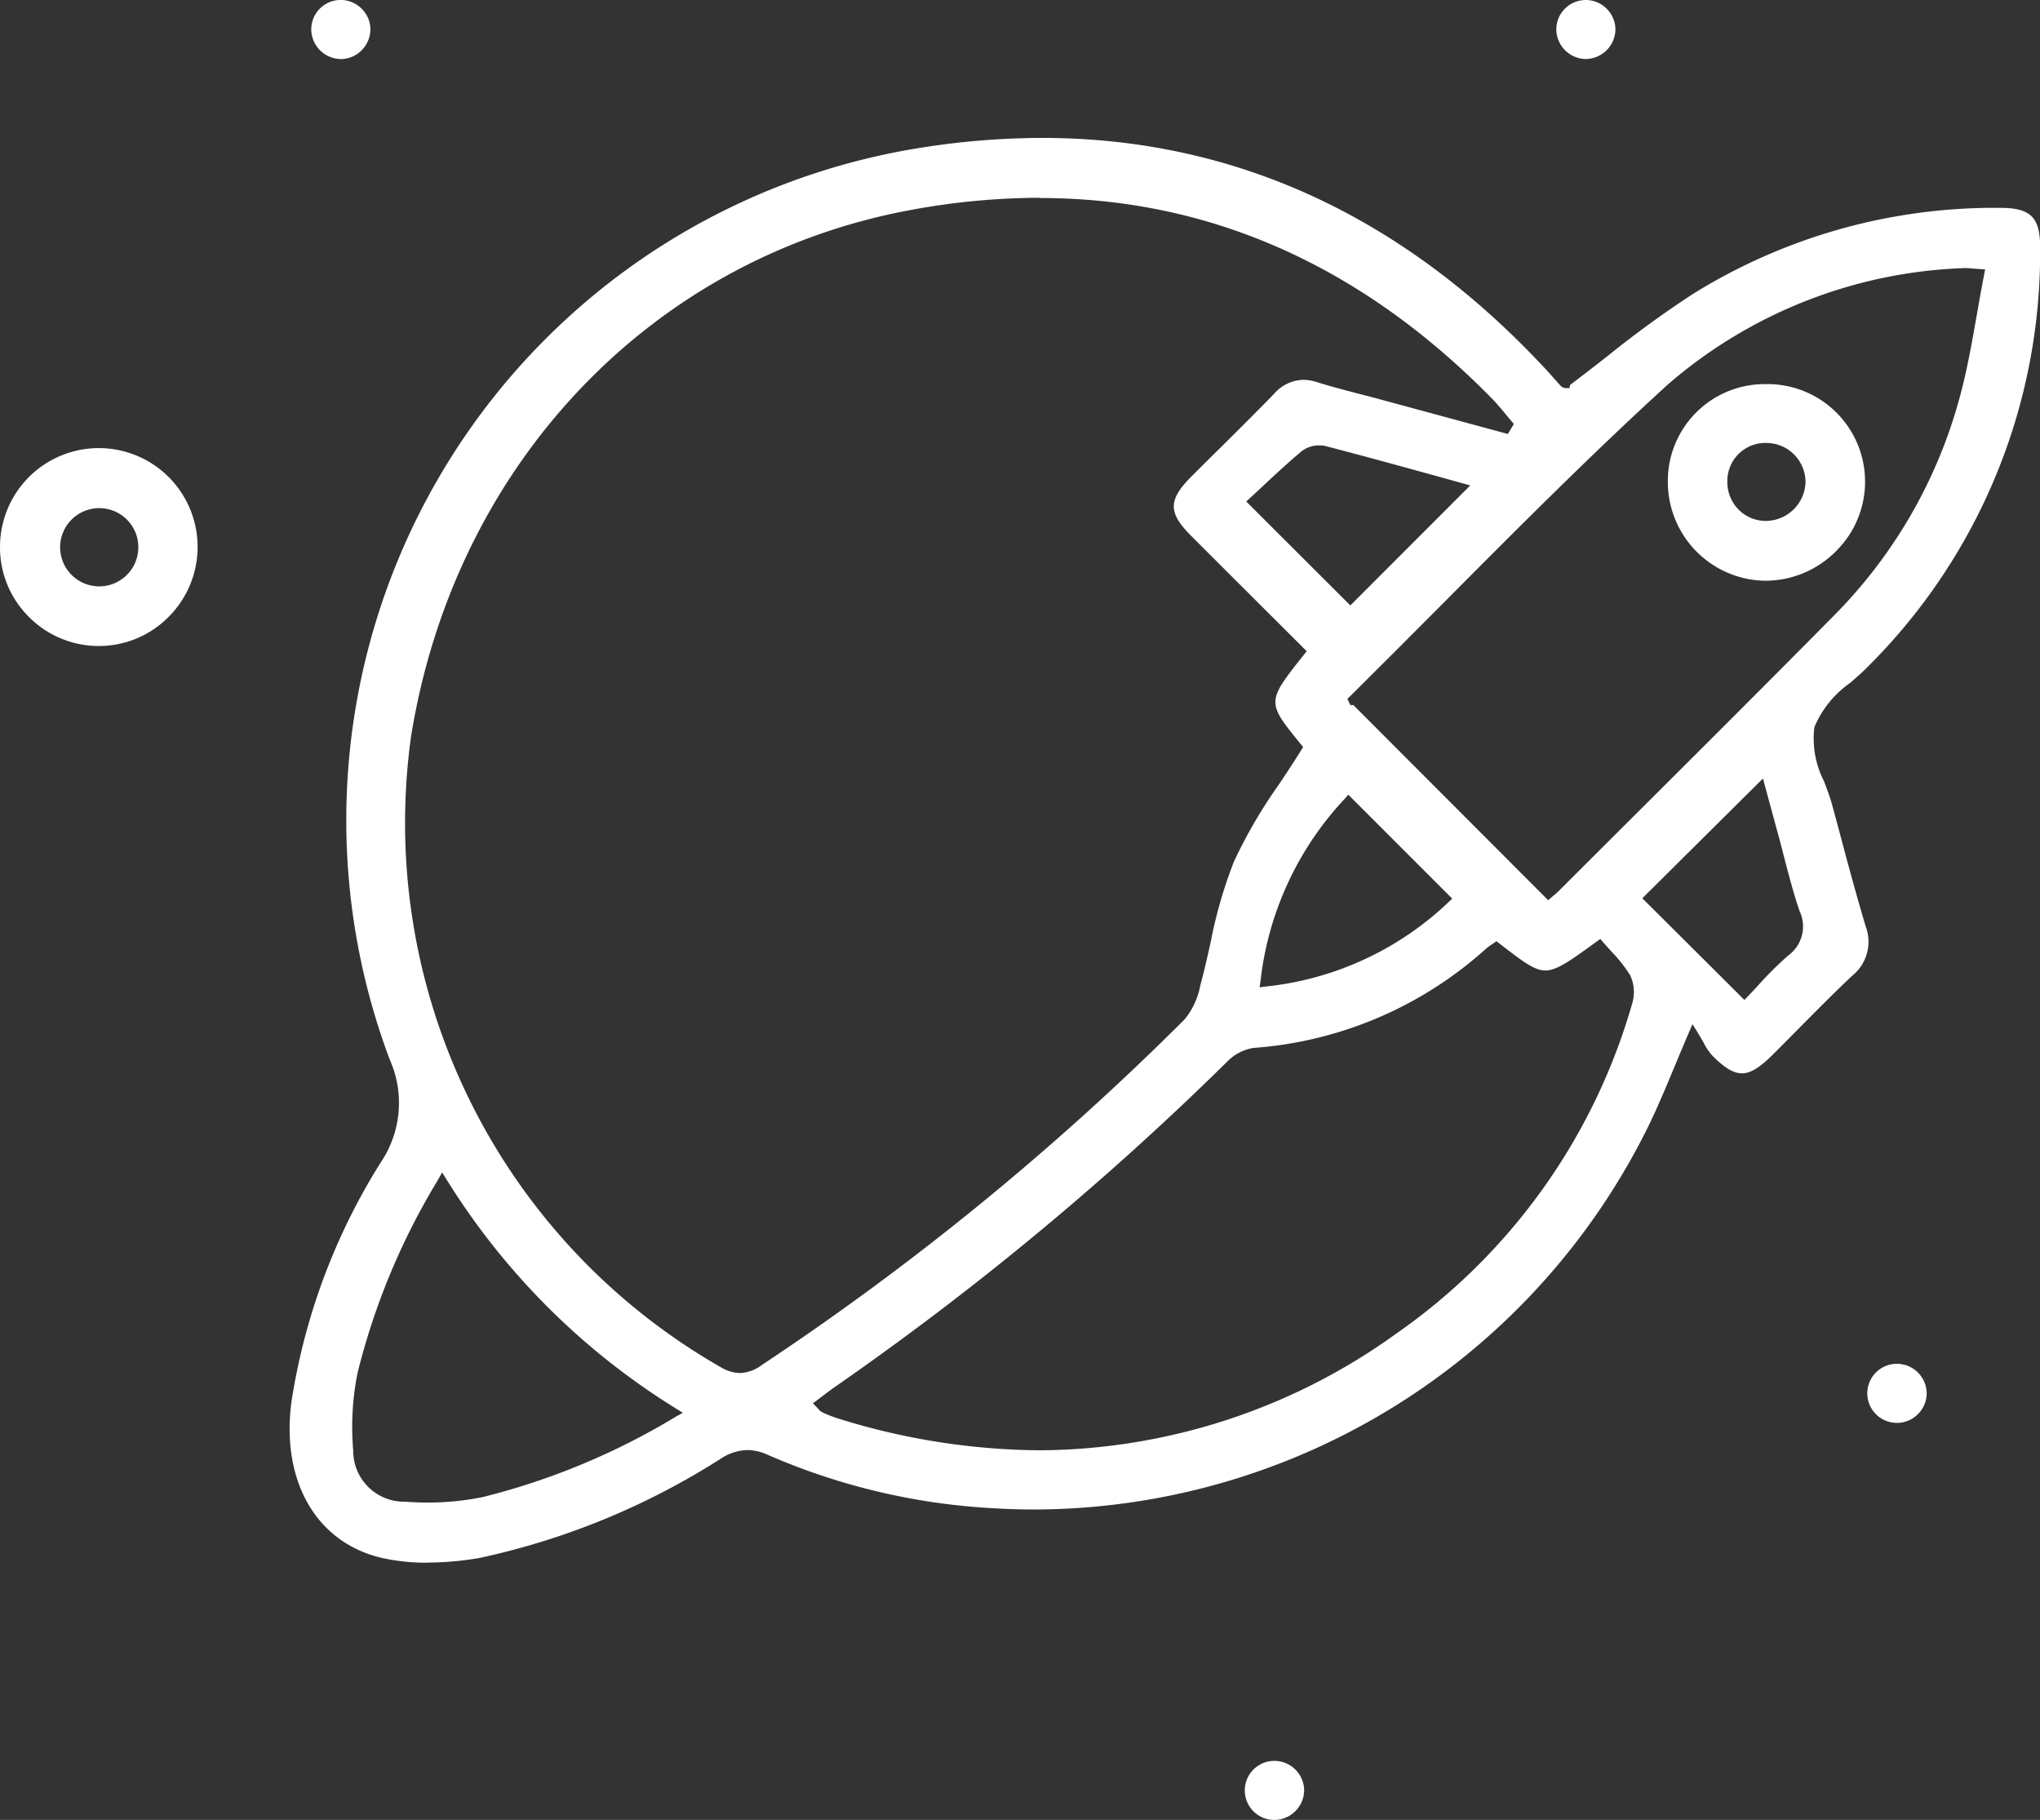 <svg xmlns="http://www.w3.org/2000/svg" xmlns:xlink="http://www.w3.org/1999/xlink" width="77.941" height="69.52" viewBox="0 0 77.941 69.52">
  <rect x="0" y="0" width="77.941" height="69.52" fill="#333333" stroke="none"/>
  <defs>
    <clipPath id="clip-path">
      <rect id="Rectangle_160" data-name="Rectangle 160" width="77.941" height="69.52" fill="#fff"/>
    </clipPath>
  </defs>
  <g id="Group_502" data-name="Group 502" transform="translate(-325.976 -3123.763)">
    <g id="Group_501" data-name="Group 501">
      <g id="Group_300" data-name="Group 300" transform="translate(325.976 3123.763)">
        <g id="Group_299" data-name="Group 299" clip-path="url(#clip-path)">
          <path id="Path_355" data-name="Path 355" d="M35.214,68.681a7.878,7.878,0,0,1-1.7-.172c-2.524-.56-3.9-2.9-3.507-5.95a24.024,24.024,0,0,1,3.435-9.2,4.055,4.055,0,0,0,.322-3.9A26.008,26.008,0,0,1,53.907,14.654a29.826,29.826,0,0,1,4.779-.4c7.354,0,13.852,3,19.314,8.909.078.084.154.171.23.257s.176.2.267.3a.285.285,0,0,0,.19.091h.15l.027-.123c.48-.36.951-.727,1.418-1.091a39.806,39.806,0,0,1,3.277-2.384A21.827,21.827,0,0,1,95.3,16.926c1.152,0,1.518.361,1.52,1.485a22.294,22.294,0,0,1-6.585,16.045c-.2.207-.44.414-.67.614a3.916,3.916,0,0,0-1.369,1.694,3.566,3.566,0,0,0,.367,2.063c.109.288.221.586.3.865q.171.625.338,1.252c.3,1.128.615,2.294.956,3.432a1.664,1.664,0,0,1-.518,1.884c-.711.672-1.41,1.378-2.086,2.061q-.479.485-.961.966c-.495.492-.843.7-1.167.7s-.667-.212-1.137-.687a2.379,2.379,0,0,1-.329-.491c-.067-.119-.142-.251-.234-.4l-.187-.3-.139.324c-.2.465-.379.895-.547,1.3-.334.8-.623,1.494-.949,2.171A26.214,26.214,0,0,1,58.4,66.648c-.488,0-.982-.014-1.469-.042a24.871,24.871,0,0,1-8.718-2.044,1.911,1.911,0,0,0-.779-.185,1.933,1.933,0,0,0-.983.306A28.084,28.084,0,0,1,37.193,68.5a11.94,11.94,0,0,1-1.979.176m.4-14.628a26.435,26.435,0,0,0-3.077,7.378,10.514,10.514,0,0,0-.167,2.974,1.942,1.942,0,0,0,1.984,1.95c.283.022.57.033.855.033a10.408,10.408,0,0,0,2.126-.213,26.751,26.751,0,0,0,7.354-3.063l.274-.152-.265-.166a27.036,27.036,0,0,1-8.764-8.75l-.168-.267Zm40.247-8.978a1.78,1.78,0,0,0-.2.147,14.862,14.862,0,0,1-8.9,3.8,1.8,1.8,0,0,0-1.005.529A113.813,113.813,0,0,1,50.758,61.977c-.152.106-.3.219-.449.333l-.374.282.147.151c.023.024.042.045.058.064a.433.433,0,0,0,.15.127,4.941,4.941,0,0,0,.555.222,26.364,26.364,0,0,0,7.769,1.231A23.488,23.488,0,0,0,72.206,59.94a23.088,23.088,0,0,0,9.017-12.581,1.524,1.524,0,0,0-.061-1.111,5.507,5.507,0,0,0-.734-.929c-.1-.113-.2-.223-.3-.335l-.111-.131-.139.1c-1.013.736-1.522,1.105-1.96,1.105-.423,0-.87-.346-1.759-1.033l-.11-.085ZM58.6,16.541a27.24,27.24,0,0,0-4.957.472c-9.907,1.841-17.389,9.731-19.062,20.1A23.944,23.944,0,0,0,46.408,61.209a1.47,1.47,0,0,0,.734.227,1.5,1.5,0,0,0,.844-.31A104.9,104.9,0,0,0,64.143,47.917a2.889,2.889,0,0,0,.592-1.293c.148-.54.273-1.1.393-1.635a17.542,17.542,0,0,1,.886-3.076,18.844,18.844,0,0,1,1.725-2.962c.284-.427.578-.869.855-1.317l.069-.112-.082-.1c-1.322-1.621-1.322-1.621.117-3.433l.1-.129-1.352-1.348q-1.537-1.532-3.075-3.071c-.872-.875-.867-1.359.023-2.252q.552-.554,1.108-1.1c.673-.668,1.369-1.358,2.041-2.049a1.528,1.528,0,0,1,1.123-.544,1.8,1.8,0,0,1,.549.094c.52.167,1.057.3,1.576.438.247.063.493.126.738.193l4.956,1.343.23-.384-.087-.1c-.077-.09-.153-.181-.228-.272-.164-.2-.333-.4-.517-.591-4.991-5.088-10.8-7.667-17.28-7.667M81.622,43.3l3.9,3.883.131-.135c.157-.163.312-.329.466-.5A13.192,13.192,0,0,1,87.2,45.483a1.372,1.372,0,0,0,.428-1.7c-.234-.686-.421-1.406-.6-2.1-.077-.3-.154-.6-.236-.893l-.561-2.065ZM70.264,39.487a12.141,12.141,0,0,0-3.23,6.98L67,46.7l.235-.029a11.915,11.915,0,0,0,6.987-3.227l.138-.13-3.97-3.97Zm7.76,3.886.179-.152a2.8,2.8,0,0,0,.217-.191q1.481-1.479,2.964-2.956c2.476-2.467,5.036-5.019,7.534-7.547a18.792,18.792,0,0,0,4.823-8.336c.287-1.047.471-2.1.666-3.207.087-.5.175-1,.273-1.5l.04-.206-.209-.014c-.134-.009-.231-.017-.306-.024-.1-.008-.159-.013-.213-.013l-.058,0a18.248,18.248,0,0,0-11.348,4.457c-2.938,2.68-5.791,5.549-8.551,8.323q-1.771,1.781-3.553,3.551l-.132.13.019.02,0,0,.047.11.052.1h.113ZM69.282,26a1.1,1.1,0,0,0-.668.216c-.527.442-1.02.9-1.5,1.349-.165.154-.624.578-.624.578l3.977,3.971,4.581-4.585L73.5,27.1c-1.31-.361-2.664-.734-4-1.079A.872.872,0,0,0,69.282,26" transform="translate(-18.875 -8.986)" fill="#fff"/>
          <path id="Path_356" data-name="Path 356" d="M3.777,53.916A3.755,3.755,0,0,1,1.1,52.8,3.735,3.735,0,0,1,0,50.129,3.775,3.775,0,1,1,6.455,52.79a3.737,3.737,0,0,1-2.662,1.126ZM3.771,48.65a1.494,1.494,0,1,0,.041,0Z" transform="translate(0 -29.239)" fill="#fff"/>
          <path id="Path_357" data-name="Path 357" d="M33.291,2.255a1.144,1.144,0,0,1-1.114-1.144A1.125,1.125,0,0,1,34.114.345a1.114,1.114,0,0,1,.323.8,1.148,1.148,0,0,1-1.13,1.113Z" transform="translate(-20.285)" fill="#fff"/>
          <path id="Path_358" data-name="Path 358" d="M161.985,2.255a1.144,1.144,0,0,1-1.11-1.147,1.125,1.125,0,0,1,1.938-.76,1.112,1.112,0,0,1,.32.8A1.149,1.149,0,0,1,162,2.255Z" transform="translate(-101.414)" fill="#fff"/>
          <path id="Path_359" data-name="Path 359" d="M194.176,143.209a1.128,1.128,0,0,1-.018-2.256h0a1.139,1.139,0,0,1,1.149,1.108,1.112,1.112,0,0,1-.321.8,1.125,1.125,0,0,1-.789.349Z" transform="translate(-121.696 -88.856)" fill="#fff"/>
          <path id="Path_360" data-name="Path 360" d="M129.828,184.246a1.128,1.128,0,0,1-.02-2.256h0a1.14,1.14,0,0,1,1.15,1.107,1.145,1.145,0,0,1-1.11,1.148Z" transform="translate(-81.131 -114.725)" fill="#fff"/>
          <path id="Path_361" data-name="Path 361" d="M176.15,47.211a3.773,3.773,0,0,1-3.744-3.762,3.7,3.7,0,0,1,3.727-3.749,3.728,3.728,0,0,1,2.714,6.366,3.807,3.807,0,0,1-2.688,1.145Zm.011-5.263a1.452,1.452,0,0,0-1.482,1.473,1.5,1.5,0,0,0,.428,1.071,1.468,1.468,0,0,0,1.045.434,1.528,1.528,0,0,0,1.515-1.488,1.5,1.5,0,0,0-1.5-1.49Z" transform="translate(-108.684 -25.027)" fill="#fff"/>
        </g>
      </g>
    </g>
  </g>
</svg>
